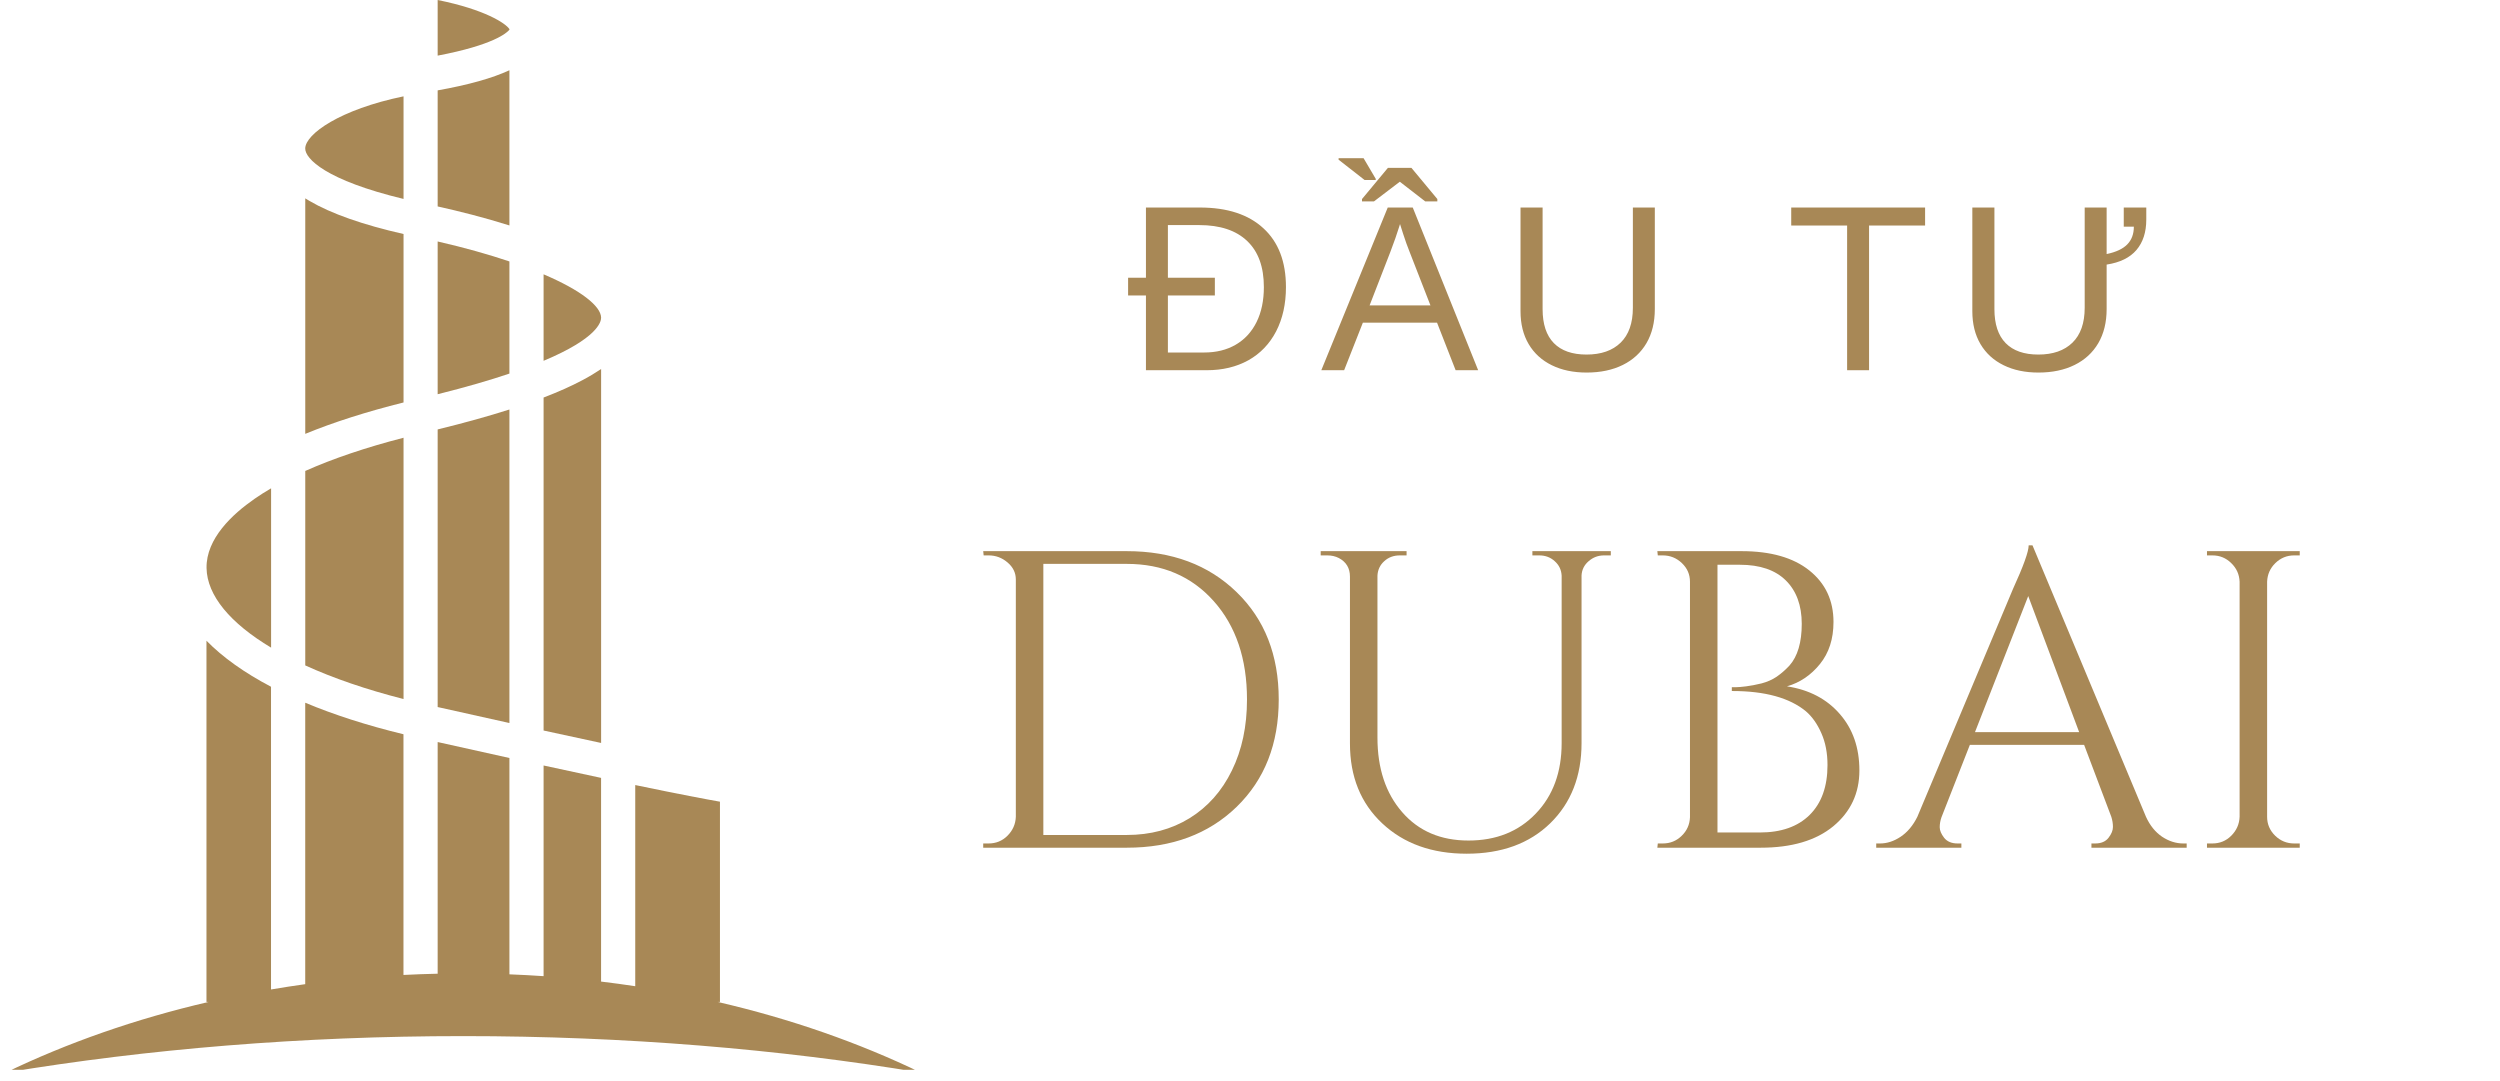 <svg xmlns="http://www.w3.org/2000/svg" xmlns:xlink="http://www.w3.org/1999/xlink" width="356" zoomAndPan="magnify" viewBox="0 0 267 115.5" height="154" preserveAspectRatio="xMidYMid meet" version="1.0"><defs><g/><clipPath id="889affb4a1"><path d="M 0.574 68 L 98.402 68 L 98.402 114.254 L 0.574 114.254 Z M 0.574 68 " clip-rule="nonzero"/></clipPath></defs><path fill="#a88856" d="M 43.098 21.246 L 43.098 10.289 C 36.289 11.695 32.637 14.316 32.598 15.844 C 32.57 16.953 34.82 19.254 43.098 21.246 Z M 43.098 21.246 " fill-opacity="1" fill-rule="nonzero"/><path fill="#a88856" d="M 43.098 24.992 C 38.746 24.004 35.367 22.816 33.051 21.457 C 32.895 21.367 32.746 21.277 32.602 21.184 L 32.602 46.336 C 35.648 45.086 39.156 43.969 43.098 42.984 Z M 43.098 24.992 " fill-opacity="1" fill-rule="nonzero"/><path fill="#a88856" d="M 54.406 27.922 C 52.203 27.18 49.645 26.457 46.742 25.789 L 46.742 42.102 C 49.801 41.34 52.324 40.602 54.406 39.898 Z M 54.406 27.922 " fill-opacity="1" fill-rule="nonzero"/><path fill="#a88856" d="M 54.406 43.734 C 52.141 44.457 49.586 45.168 46.742 45.863 L 46.742 75.512 C 49.527 76.137 52.074 76.703 54.406 77.219 Z M 54.406 43.734 " fill-opacity="1" fill-rule="nonzero"/><path fill="#a88856" d="M 32.602 71.066 C 35.582 72.426 39.117 73.645 43.098 74.656 L 43.098 46.75 C 39.062 47.793 35.559 48.98 32.602 50.297 Z M 32.602 71.066 " fill-opacity="1" fill-rule="nonzero"/><path fill="#a88856" d="M 28.953 69.168 L 28.953 52.152 C 28.328 52.516 27.738 52.891 27.188 53.273 C 24.82 54.914 22.008 57.523 22.059 60.664 C 22.109 63.609 24.602 66.562 28.953 69.168 Z M 28.953 69.168 " fill-opacity="1" fill-rule="nonzero"/><path fill="#a88856" d="M 54.406 7.5 C 54.406 7.5 54.406 7.504 54.402 7.504 C 52.586 8.348 50.012 9.07 46.742 9.652 L 46.742 22.047 C 49.039 22.559 51.723 23.23 54.406 24.078 Z M 54.406 7.5 " fill-opacity="1" fill-rule="nonzero"/><path fill="#a88856" d="M 64.199 33.926 C 64.18 32.707 62.078 31.012 58.055 29.297 L 58.055 38.535 C 63.805 36.125 64.207 34.379 64.199 33.926 Z M 64.199 33.926 " fill-opacity="1" fill-rule="nonzero"/><path fill="#a88856" d="M 64.199 39.41 C 63.598 39.816 62.926 40.223 62.176 40.617 C 61.008 41.238 59.633 41.852 58.055 42.457 L 58.055 78.02 C 60.34 78.516 62.375 78.957 64.199 79.348 Z M 64.199 39.41 " fill-opacity="1" fill-rule="nonzero"/><path fill="#a88856" d="M 54.406 3.176 L 54.406 3.105 C 54.004 2.492 51.793 1.02 46.742 0 L 46.742 5.941 C 52.684 4.812 54.121 3.523 54.406 3.176 Z M 54.406 3.176 " fill-opacity="1" fill-rule="nonzero"/><g clip-path="url(#889affb4a1)"><path fill="#a88856" d="M 76.648 107.008 L 76.891 107.008 L 76.891 85.621 C 75.41 85.359 72.688 84.852 67.844 83.844 L 67.844 105.328 C 66.641 105.145 65.422 104.98 64.195 104.832 L 64.195 83.078 C 62.383 82.691 60.344 82.25 58.055 81.754 L 58.055 104.254 C 56.844 104.172 55.629 104.105 54.406 104.059 L 54.406 80.953 C 52.078 80.441 49.527 79.875 46.742 79.25 L 46.742 103.992 C 45.52 104.02 44.301 104.062 43.09 104.125 L 43.09 78.418 C 39.176 77.469 35.664 76.336 32.598 75.051 L 32.598 105.109 C 31.371 105.281 30.152 105.469 28.945 105.676 L 28.945 73.344 C 26.098 71.848 23.781 70.195 22.051 68.43 L 22.051 107.004 L 22.293 107.004 C 14.504 108.809 7.211 111.367 0.602 114.555 C 15.746 112.035 32.23 110.656 49.473 110.656 C 66.715 110.656 83.199 112.035 98.348 114.555 C 91.738 111.367 84.445 108.809 76.648 107.008 Z M 76.648 107.008 " fill-opacity="1" fill-rule="nonzero"/></g><g fill="#a88856" fill-opacity="1"><g transform="translate(102.288, 90.535)"><g><path d="M 18.047 -31.672 C 22.867 -31.672 26.781 -30.211 29.781 -27.297 C 32.781 -24.391 34.281 -20.566 34.281 -15.828 C 34.281 -11.098 32.781 -7.273 29.781 -4.359 C 26.781 -1.453 22.867 0 18.047 0 L 2.719 0 L 2.719 -0.453 L 3.297 -0.453 C 4.086 -0.453 4.758 -0.727 5.312 -1.281 C 5.875 -1.844 6.172 -2.516 6.203 -3.297 L 6.203 -28.641 C 6.203 -29.359 5.906 -29.969 5.312 -30.469 C 4.727 -30.969 4.055 -31.219 3.297 -31.219 L 2.766 -31.219 L 2.719 -31.672 Z M 9.141 -30.312 L 9.141 -1.359 L 18.047 -1.359 C 20.578 -1.359 22.816 -1.957 24.766 -3.156 C 26.711 -4.363 28.219 -6.062 29.281 -8.25 C 30.352 -10.438 30.891 -12.961 30.891 -15.828 C 30.891 -20.172 29.707 -23.672 27.344 -26.328 C 24.977 -28.984 21.879 -30.312 18.047 -30.312 Z M 9.141 -30.312 "/></g></g></g><g fill="#a88856" fill-opacity="1"><g transform="translate(138.784, 90.535)"><g><path d="M 33.25 -31.219 L 32.531 -31.219 C 31.895 -31.219 31.344 -31.008 30.875 -30.594 C 30.406 -30.188 30.156 -29.68 30.125 -29.078 L 30.125 -11.172 C 30.125 -7.641 29.008 -4.785 26.781 -2.609 C 24.551 -0.441 21.578 0.641 17.859 0.641 C 14.148 0.641 11.145 -0.438 8.844 -2.594 C 6.539 -4.75 5.391 -7.594 5.391 -11.125 L 5.391 -28.953 C 5.391 -29.859 4.992 -30.52 4.203 -30.938 C 3.836 -31.125 3.43 -31.219 2.984 -31.219 L 2.266 -31.219 L 2.266 -31.672 L 11.438 -31.672 L 11.438 -31.219 L 10.719 -31.219 C 10.051 -31.219 9.492 -31.008 9.047 -30.594 C 8.598 -30.188 8.359 -29.672 8.328 -29.047 L 8.328 -11.766 C 8.328 -8.473 9.207 -5.816 10.969 -3.797 C 12.727 -1.773 15.086 -0.766 18.047 -0.766 C 21.004 -0.766 23.398 -1.723 25.234 -3.641 C 27.078 -5.555 28 -8.066 28 -11.172 L 28 -29.047 C 27.969 -29.672 27.723 -30.188 27.266 -30.594 C 26.816 -31.008 26.266 -31.219 25.609 -31.219 L 24.875 -31.219 L 24.875 -31.672 L 33.25 -31.672 Z M 33.25 -31.219 "/></g></g></g><g fill="#a88856" fill-opacity="1"><g transform="translate(174.286, 90.535)"><g><path d="M 13.75 0 L 2.719 0 L 2.766 -0.453 L 3.297 -0.453 C 4.086 -0.453 4.758 -0.723 5.312 -1.266 C 5.875 -1.805 6.172 -2.469 6.203 -3.25 L 6.203 -28.406 C 6.203 -29.188 5.914 -29.848 5.344 -30.391 C 4.77 -30.941 4.086 -31.219 3.297 -31.219 L 2.766 -31.219 L 2.719 -31.672 L 11.719 -31.672 C 14.82 -31.672 17.234 -30.984 18.953 -29.609 C 20.672 -28.234 21.531 -26.398 21.531 -24.109 C 21.531 -22.297 21.047 -20.797 20.078 -19.609 C 19.117 -18.422 17.945 -17.629 16.562 -17.234 C 18.938 -16.867 20.816 -15.883 22.203 -14.281 C 23.598 -12.688 24.297 -10.676 24.297 -8.25 C 24.297 -5.82 23.367 -3.836 21.516 -2.297 C 19.66 -0.766 17.07 0 13.75 0 Z M 9.141 -1.625 L 13.578 -1.625 C 13.598 -1.625 13.625 -1.625 13.656 -1.625 C 15.945 -1.625 17.723 -2.25 18.984 -3.5 C 20.254 -4.758 20.891 -6.535 20.891 -8.828 C 20.891 -10.117 20.672 -11.254 20.234 -12.234 C 19.805 -13.211 19.258 -13.988 18.594 -14.562 C 16.844 -16.008 14.219 -16.734 10.719 -16.734 C 10.719 -16.734 10.703 -16.734 10.672 -16.734 L 10.672 -17.141 C 10.703 -17.141 10.844 -17.141 11.094 -17.141 C 11.352 -17.141 11.723 -17.172 12.203 -17.234 C 12.691 -17.297 13.238 -17.398 13.844 -17.547 C 14.445 -17.703 14.988 -17.941 15.469 -18.266 C 15.945 -18.598 16.398 -18.992 16.828 -19.453 C 17.703 -20.441 18.141 -21.926 18.141 -23.906 C 18.141 -25.883 17.57 -27.43 16.438 -28.547 C 15.312 -29.66 13.676 -30.219 11.531 -30.219 L 9.141 -30.219 Z M 9.141 -1.625 "/></g></g></g><g fill="#a88856" fill-opacity="1"><g transform="translate(200.787, 90.535)"><g><path d="M 32.391 -0.453 L 32.75 -0.453 L 32.75 0 L 22.578 0 L 22.578 -0.453 L 22.984 -0.453 C 23.617 -0.453 24.094 -0.656 24.406 -1.062 C 24.719 -1.469 24.875 -1.852 24.875 -2.219 C 24.875 -2.582 24.816 -2.941 24.703 -3.297 L 21.797 -10.984 L 9.594 -10.984 L 6.562 -3.25 C 6.438 -2.895 6.375 -2.539 6.375 -2.188 C 6.375 -1.844 6.531 -1.469 6.844 -1.062 C 7.164 -0.656 7.645 -0.453 8.281 -0.453 L 8.688 -0.453 L 8.688 0 L -0.406 0 L -0.406 -0.453 L 0 -0.453 C 0.75 -0.453 1.484 -0.691 2.203 -1.172 C 2.93 -1.66 3.523 -2.367 3.984 -3.297 L 14.203 -27.641 C 15.316 -30.078 15.875 -31.629 15.875 -32.297 L 16.281 -32.297 L 28.406 -3.297 C 28.832 -2.367 29.406 -1.66 30.125 -1.172 C 30.852 -0.691 31.609 -0.453 32.391 -0.453 Z M 10.141 -12.344 L 21.266 -12.344 L 15.828 -26.875 Z M 10.141 -12.344 "/></g></g></g><g fill="#a88856" fill-opacity="1"><g transform="translate(232.987, 90.535)"><g><path d="M 3.297 -0.453 C 4.086 -0.453 4.758 -0.727 5.312 -1.281 C 5.875 -1.844 6.172 -2.516 6.203 -3.297 L 6.203 -28.406 C 6.172 -29.188 5.875 -29.848 5.312 -30.391 C 4.758 -30.941 4.086 -31.219 3.297 -31.219 L 2.719 -31.219 L 2.719 -31.672 L 12.625 -31.672 L 12.625 -31.219 L 12.031 -31.219 C 11.25 -31.219 10.578 -30.941 10.016 -30.391 C 9.461 -29.848 9.172 -29.188 9.141 -28.406 L 9.141 -3.297 C 9.141 -2.516 9.426 -1.844 10 -1.281 C 10.57 -0.727 11.25 -0.453 12.031 -0.453 L 12.625 -0.453 L 12.625 0 L 2.719 0 L 2.719 -0.453 Z M 3.297 -0.453 "/></g></g></g><g fill="#a88856" fill-opacity="1"><g transform="translate(120.309, 39.539)"><g><path d="M 0.172 -9.875 L 2.078 -9.875 L 2.078 -17.375 L 7.828 -17.375 C 10.766 -17.375 13.031 -16.633 14.625 -15.156 C 16.227 -13.688 17.031 -11.594 17.031 -8.875 C 17.031 -7.082 16.68 -5.508 15.984 -4.156 C 15.285 -2.812 14.297 -1.781 13.016 -1.062 C 11.734 -0.352 10.254 0 8.578 0 L 2.078 0 L 2.078 -7.984 L 0.172 -7.984 Z M 14.672 -8.875 C 14.672 -11.031 14.078 -12.672 12.891 -13.797 C 11.711 -14.93 10.004 -15.5 7.766 -15.5 L 4.422 -15.5 L 4.422 -9.875 L 9.438 -9.875 L 9.438 -7.984 L 4.422 -7.984 L 4.422 -1.891 L 8.297 -1.891 C 9.578 -1.891 10.695 -2.164 11.656 -2.719 C 12.625 -3.281 13.367 -4.086 13.891 -5.141 C 14.41 -6.191 14.672 -7.438 14.672 -8.875 Z M 14.672 -8.875 "/></g></g></g><g fill="#a88856" fill-opacity="1"><g transform="translate(141.07, 39.539)"><g><path d="M 14.391 0 L 12.406 -5.078 L 4.484 -5.078 L 2.484 0 L 0.047 0 L 7.141 -17.375 L 9.812 -17.375 L 16.797 0 Z M 8.453 -15.609 L 8.344 -15.266 C 8.133 -14.578 7.828 -13.703 7.422 -12.641 L 5.203 -6.922 L 11.703 -6.922 L 9.469 -12.656 C 9.238 -13.227 9.008 -13.867 8.781 -14.578 Z M 5.859 -20.438 L 5.859 -20.312 L 4.672 -20.312 L 1.891 -22.484 L 1.891 -22.641 L 4.562 -22.641 Z M 12.438 -18.281 L 12.438 -18.031 L 11.141 -18.031 L 8.438 -20.125 L 8.422 -20.125 L 5.672 -18.031 L 4.391 -18.031 L 4.391 -18.281 L 7.156 -21.609 L 9.672 -21.609 Z M 12.438 -18.281 "/></g></g></g><g fill="#a88856" fill-opacity="1"><g transform="translate(160.438, 39.539)"><g><path d="M 9.016 0.25 C 7.598 0.25 6.359 -0.008 5.297 -0.531 C 4.234 -1.051 3.41 -1.801 2.828 -2.781 C 2.242 -3.77 1.953 -4.945 1.953 -6.312 L 1.953 -17.375 L 4.312 -17.375 L 4.312 -6.516 C 4.312 -4.922 4.711 -3.711 5.516 -2.891 C 6.316 -2.078 7.477 -1.672 9 -1.672 C 10.562 -1.672 11.773 -2.094 12.641 -2.938 C 13.516 -3.789 13.953 -5.035 13.953 -6.672 L 13.953 -17.375 L 16.297 -17.375 L 16.297 -6.531 C 16.297 -5.125 16 -3.91 15.406 -2.891 C 14.812 -1.879 13.969 -1.102 12.875 -0.562 C 11.781 -0.02 10.492 0.25 9.016 0.25 Z M 9.016 0.25 "/></g></g></g><g fill="#a88856" fill-opacity="1"><g transform="translate(181.2, 39.539)"><g/></g></g><g fill="#a88856" fill-opacity="1"><g transform="translate(190.741, 39.539)"><g><path d="M 8.875 -15.453 L 8.875 0 L 6.531 0 L 6.531 -15.453 L 0.562 -15.453 L 0.562 -17.375 L 14.859 -17.375 L 14.859 -15.453 Z M 8.875 -15.453 "/></g></g></g><g fill="#a88856" fill-opacity="1"><g transform="translate(208.692, 39.539)"><g><path d="M 9.016 0.25 C 7.598 0.25 6.359 -0.008 5.297 -0.531 C 4.234 -1.051 3.41 -1.801 2.828 -2.781 C 2.242 -3.77 1.953 -4.945 1.953 -6.312 L 1.953 -17.375 L 4.312 -17.375 L 4.312 -6.516 C 4.312 -4.922 4.711 -3.711 5.516 -2.891 C 6.316 -2.078 7.477 -1.672 9 -1.672 C 10.562 -1.672 11.773 -2.094 12.641 -2.938 C 13.516 -3.789 13.953 -5.035 13.953 -6.672 L 13.953 -17.375 L 16.297 -17.375 L 16.297 -12.406 C 17.297 -12.613 18.031 -12.957 18.5 -13.438 C 18.969 -13.914 19.203 -14.547 19.203 -15.328 L 18.125 -15.328 L 18.125 -17.375 L 20.531 -17.375 L 20.531 -16.078 C 20.531 -14.742 20.18 -13.664 19.484 -12.844 C 18.785 -12.02 17.723 -11.5 16.297 -11.281 L 16.297 -6.531 C 16.297 -5.125 16 -3.91 15.406 -2.891 C 14.812 -1.879 13.969 -1.102 12.875 -0.562 C 11.781 -0.02 10.492 0.25 9.016 0.25 Z M 9.016 0.25 "/></g></g></g></svg>